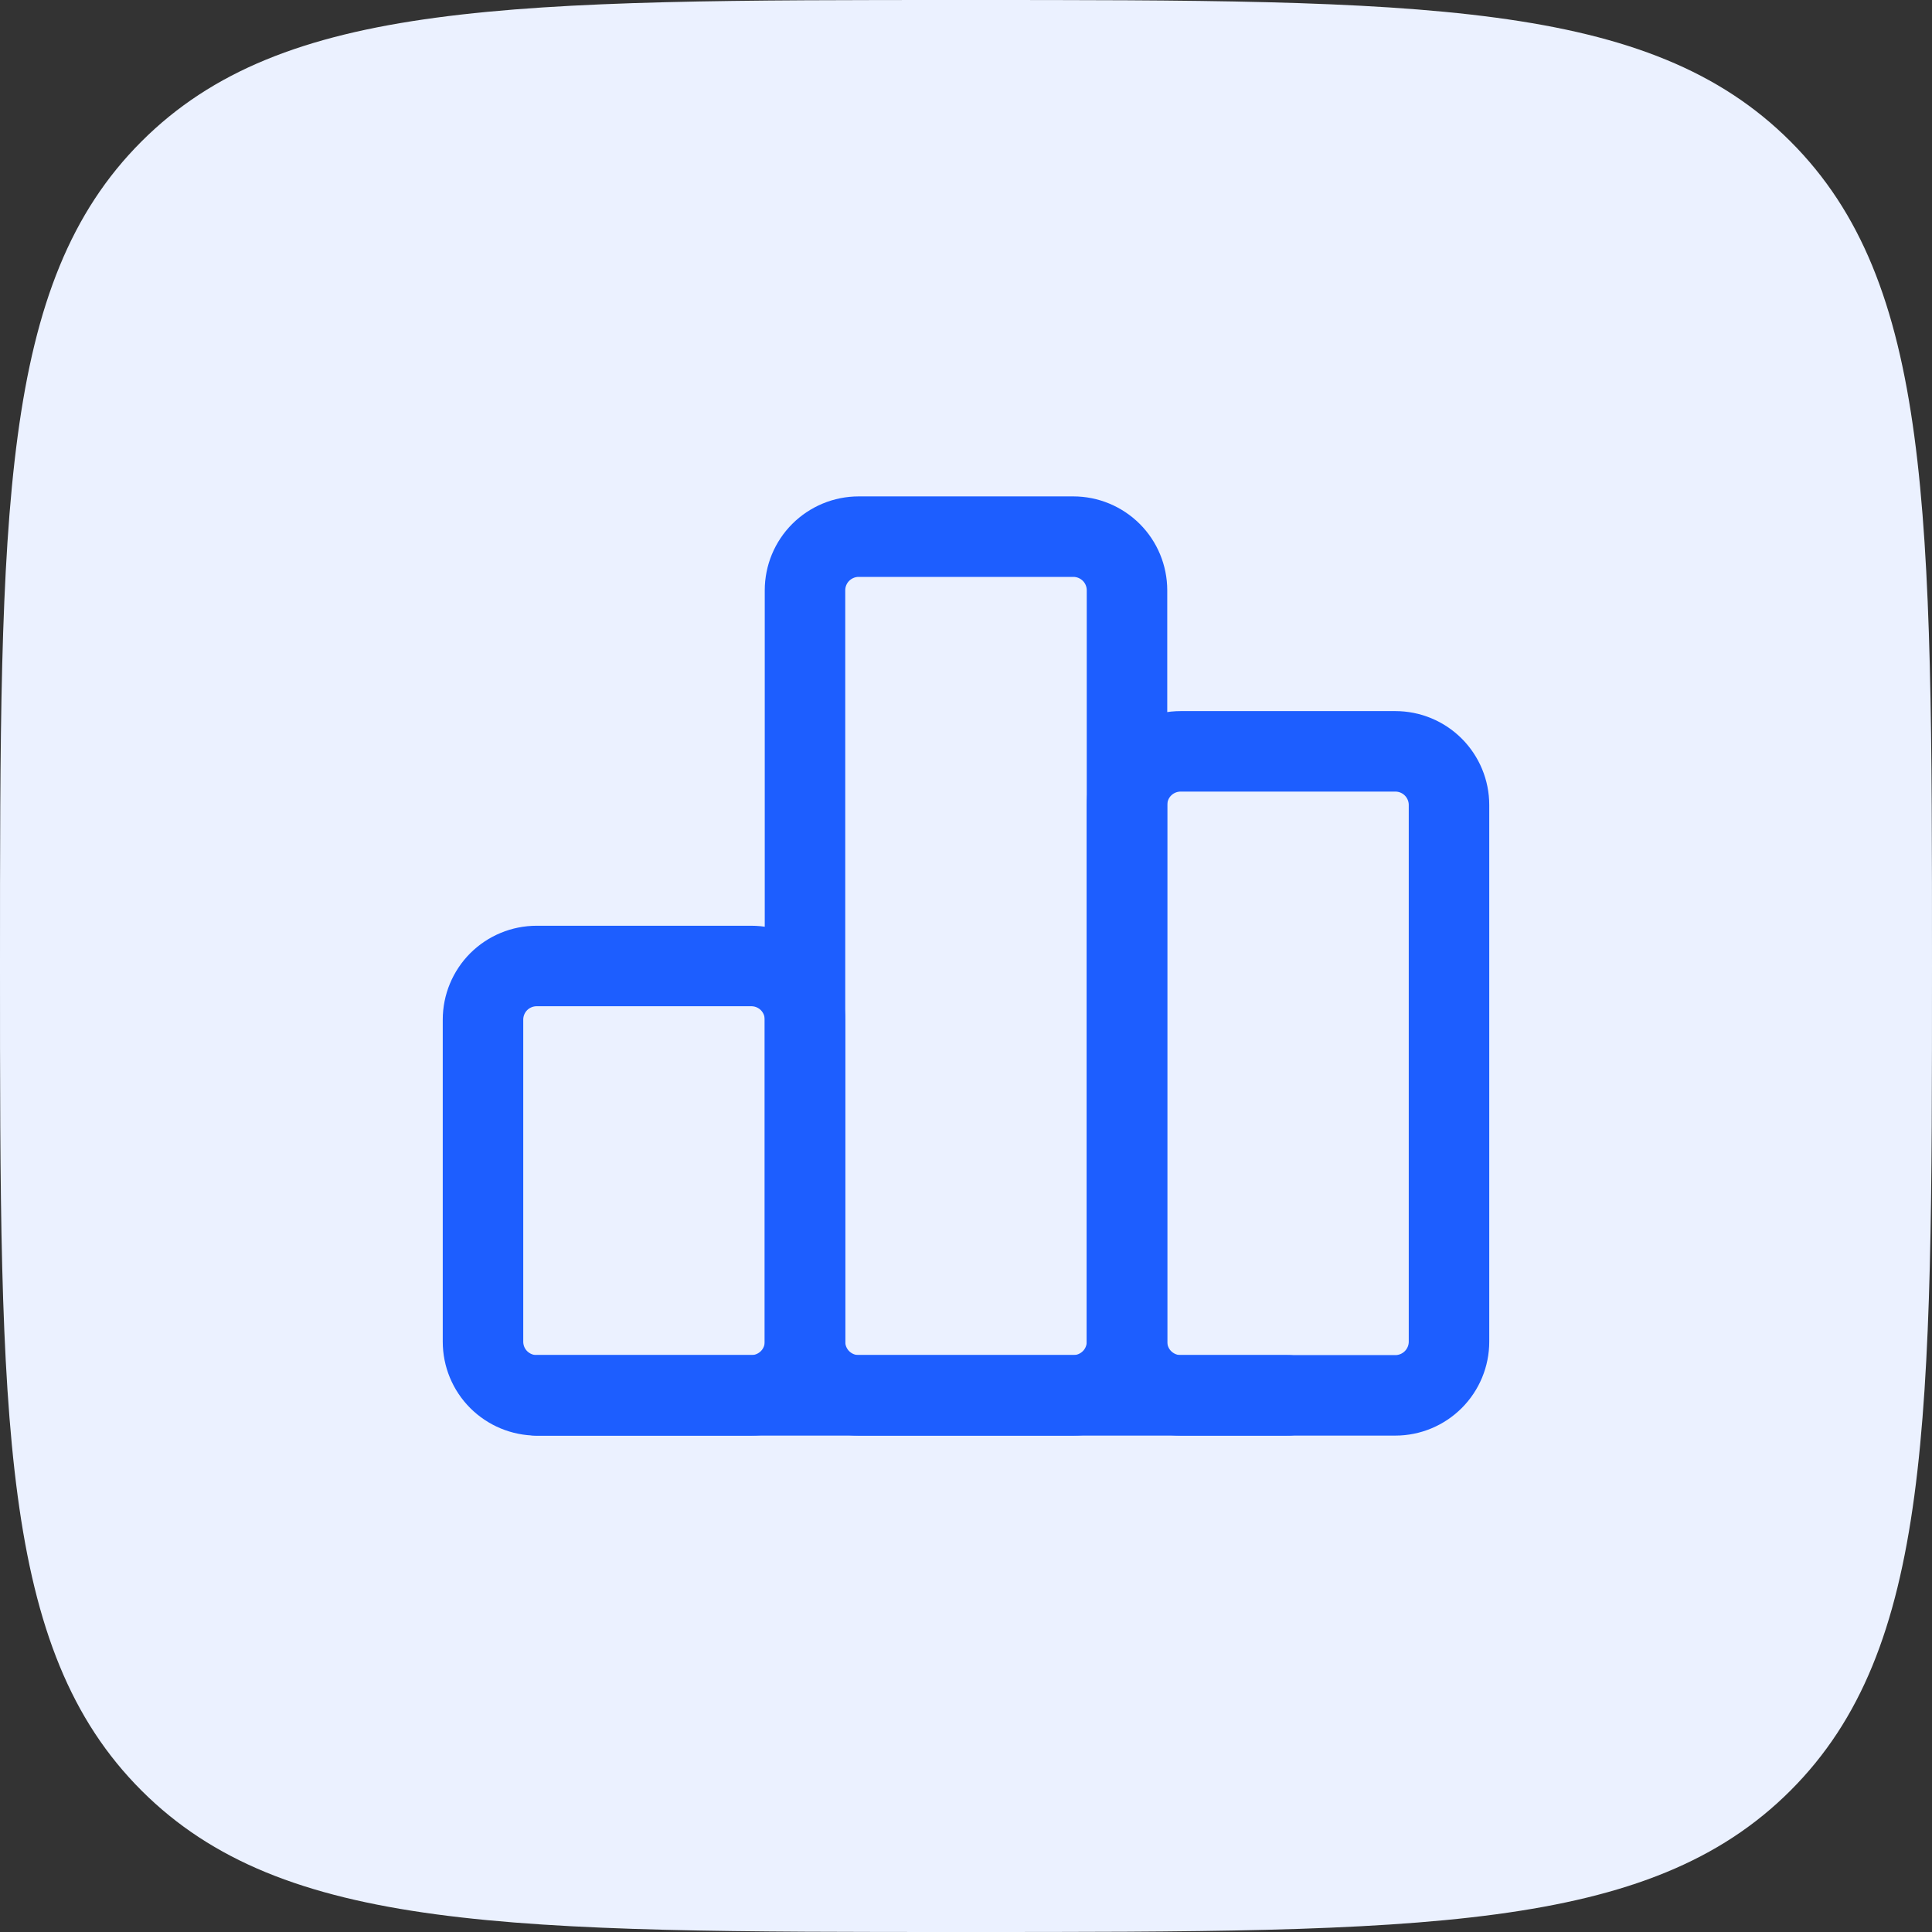 <?xml version="1.0" encoding="UTF-8"?> <svg xmlns="http://www.w3.org/2000/svg" width="48" height="48" viewBox="0 0 48 48" fill="none"><rect x="0" y="0" width="48" height="48" fill="#333333" stroke="none"/><path d="M0 24C0 12.686 0 7.029 3.515 3.515C7.029 0 12.686 0 24 0C35.314 0 40.971 0 44.485 3.515C48 7.029 48 12.686 48 24C48 35.314 48 40.971 44.485 44.485C40.971 48 35.314 48 24 48C12.686 48 7.029 48 3.515 44.485C0 40.971 0 35.314 0 24Z" fill="#EBF1FF"></path><g clip-path="url(#clip0_361_604)"><path d="M12 25.333C12 24.98 12.14 24.641 12.39 24.39C12.641 24.14 12.98 24 13.333 24H18.667C19.02 24 19.359 24.14 19.61 24.39C19.86 24.641 20 24.98 20 25.333V33.333C20 33.687 19.86 34.026 19.61 34.276C19.359 34.526 19.02 34.667 18.667 34.667H13.333C12.98 34.667 12.641 34.526 12.39 34.276C12.14 34.026 12 33.687 12 33.333V25.333Z" stroke="#1D5EFF" stroke-width="2" stroke-linecap="round" stroke-linejoin="round"></path><path d="M28 20C28 19.646 28.14 19.307 28.39 19.057C28.641 18.807 28.98 18.667 29.333 18.667H34.667C35.02 18.667 35.359 18.807 35.609 19.057C35.859 19.307 36 19.646 36 20V33.333C36 33.687 35.859 34.026 35.609 34.276C35.359 34.526 35.02 34.667 34.667 34.667H29.333C28.98 34.667 28.641 34.526 28.39 34.276C28.14 34.026 28 33.687 28 33.333V20Z" stroke="#1D5EFF" stroke-width="2" stroke-linecap="round" stroke-linejoin="round"></path><path d="M20 14.667C20 14.313 20.14 13.974 20.39 13.724C20.641 13.474 20.98 13.333 21.333 13.333H26.667C27.02 13.333 27.359 13.474 27.61 13.724C27.86 13.974 28 14.313 28 14.667V33.333C28 33.687 27.86 34.026 27.61 34.276C27.359 34.526 27.02 34.667 26.667 34.667H21.333C20.98 34.667 20.641 34.526 20.39 34.276C20.14 34.026 20 33.687 20 33.333V14.667Z" stroke="#1D5EFF" stroke-width="2" stroke-linecap="round" stroke-linejoin="round"></path><path d="M13.333 34.667H32" stroke="#1D5EFF" stroke-width="2" stroke-linecap="round" stroke-linejoin="round"></path></g><defs><clipPath id="clip0_361_604"><rect width="32" height="32" fill="white" transform="translate(8 8)"></rect></clipPath></defs></svg> 